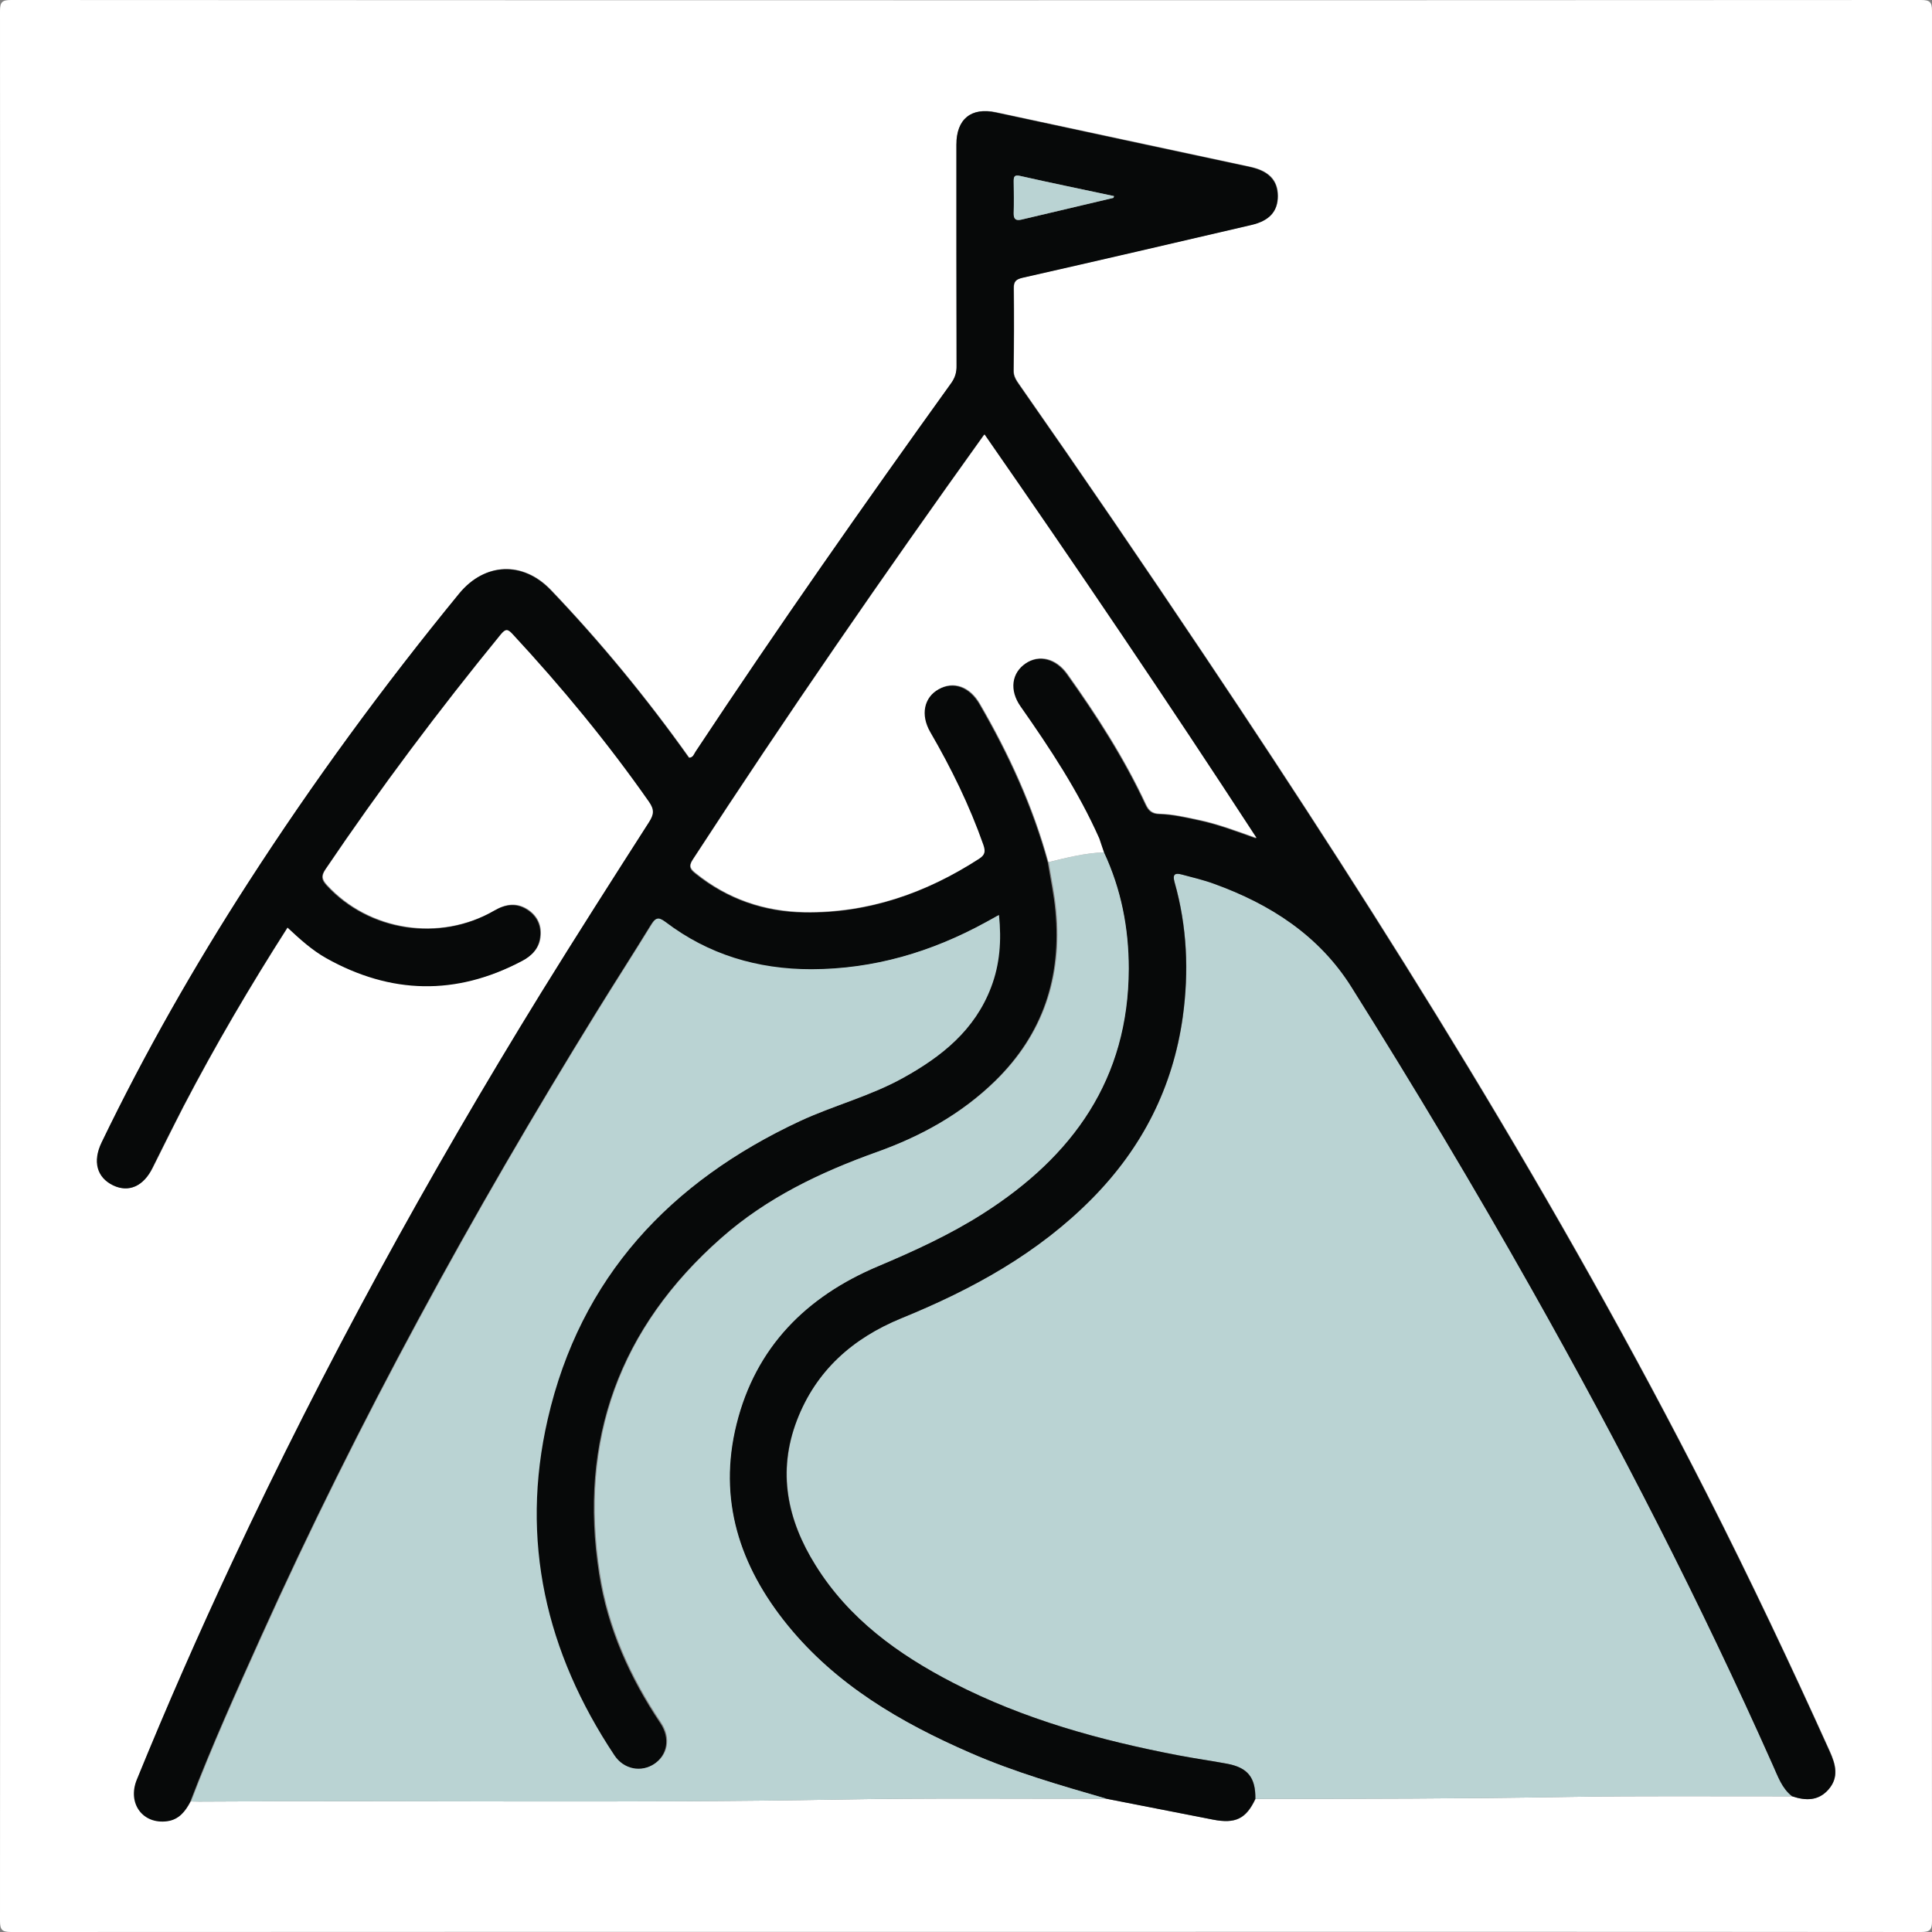<?xml version="1.0" encoding="utf-8"?>
<!-- Generator: Adobe Illustrator 24.3.0, SVG Export Plug-In . SVG Version: 6.00 Build 0)  -->
<svg version="1.1" id="Слой_1" xmlns="http://www.w3.org/2000/svg" xmlns:xlink="http://www.w3.org/1999/xlink" x="0px" y="0px"
	 viewBox="0 0 120 120" style="enable-background:new 0 0 120 120;" xml:space="preserve">
<rect x="0" y="0" width="120" height="120" fill="#808080" stroke="none"/>
<style type="text/css">
	.st0{fill:#FFFFFF;}
	.st1{fill:#BAD3D3;}
	.st2{fill:#070909;}
</style>
<g>
	<g>
		<path class="st0" d="M60,119.99c-19.77,0-39.54,0-59.31,0.01C0.13,120,0,119.87,0,119.31C0.02,79.77,0.02,40.23,0,0.69
			C0,0.13,0.13,0,0.69,0c39.54,0.02,79.08,0.02,118.62,0c0.56,0,0.69,0.13,0.69,0.69c-0.02,39.54-0.02,79.08,0,118.62
			c0,0.56-0.13,0.69-0.69,0.69C99.54,119.98,79.77,119.99,60,119.99z M68.72,111.72c2.21,0.43,4.42,0.87,6.64,1.3
			c1.39,0.27,2.05-0.05,2.63-1.29c6.46,0,12.93-0.01,19.39-0.12c4.64-0.08,9.29-0.03,13.94-0.04c0.83,0.28,1.62,0.3,2.26-0.43
			c0.66-0.76,0.44-1.56,0.08-2.37c-2.43-5.38-4.95-10.7-7.62-15.96c-9.19-18.07-19.91-35.23-31.19-52.06
			c-3.79-5.66-7.63-11.29-11.53-16.87c-0.18-0.26-0.36-0.51-0.35-0.88c0.02-1.7,0.03-3.4,0.01-5.1c-0.01-0.44,0.14-0.57,0.57-0.67
			c4.73-1.07,9.45-2.17,14.18-3.27c1.13-0.26,1.65-0.84,1.65-1.8c0-0.98-0.57-1.56-1.74-1.81c-5.25-1.13-10.51-2.25-15.76-3.38
			c-1.54-0.33-2.46,0.41-2.46,2c0,4.57-0.01,9.15,0.01,13.72c0,0.42-0.1,0.75-0.34,1.1c-5.41,7.54-10.74,15.14-15.87,22.88
			c-0.1,0.15-0.15,0.38-0.41,0.38c-2.61-3.67-5.46-7.14-8.57-10.4c-1.74-1.83-4.12-1.73-5.71,0.21c-4.7,5.74-9.08,11.72-13.1,17.95
			c-3.35,5.2-6.42,10.56-9.1,16.13c-0.57,1.18-0.3,2.18,0.72,2.67C8,74.09,8.92,73.67,9.5,72.52c0.64-1.27,1.26-2.54,1.91-3.8
			c1.98-3.8,4.15-7.5,6.48-11.14c0.78,0.72,1.53,1.41,2.42,1.91c4.01,2.23,8.05,2.32,12.13,0.18c0.6-0.32,1.06-0.76,1.14-1.47
			c0.09-0.7-0.17-1.29-0.75-1.69c-0.69-0.47-1.38-0.39-2.1,0.03c-3.4,1.97-7.79,1.28-10.41-1.57c-0.34-0.37-0.35-0.6-0.08-1
			c3.4-5.03,7.04-9.88,10.88-14.58c0.32-0.39,0.46-0.35,0.77-0.02c3.04,3.28,5.88,6.73,8.45,10.39c0.36,0.51,0.3,0.81,0,1.29
			c-2.24,3.51-4.49,7.01-6.68,10.56c-7.06,11.44-13.51,23.2-19.2,35.38c-2.08,4.46-4.07,8.97-5.93,13.53
			c-0.6,1.46,0.38,2.77,1.9,2.57c0.72-0.1,1.11-0.61,1.42-1.2c0.17,0,0.35,0.01,0.52,0.01c13.28-0.09,26.56,0.11,39.85-0.13
			C57.73,111.67,63.22,111.73,68.72,111.72z"/>
		<path class="st1" d="M111.31,111.57c-4.65,0.01-9.29-0.04-13.94,0.04c-6.46,0.11-12.93,0.12-19.39,0.12
			c0.02-1.32-0.47-1.94-1.75-2.18c-1-0.19-2.02-0.32-3.02-0.52c-4.86-0.93-9.59-2.23-14.01-4.51c-3.41-1.76-6.47-3.97-8.54-7.3
			c-1.75-2.81-2.37-5.8-1.16-8.99c1.18-3.1,3.46-5.11,6.49-6.35c4.4-1.8,8.51-4.05,11.88-7.47c3.09-3.14,4.99-6.88,5.6-11.24
			c0.39-2.82,0.27-5.63-0.51-8.38c-0.15-0.51,0.05-0.58,0.46-0.47c0.67,0.18,1.36,0.34,2.01,0.58c3.49,1.26,6.51,3.2,8.51,6.39
			c3.89,6.19,7.64,12.46,11.23,18.83c5.42,9.62,10.46,19.43,14.95,29.51C110.43,110.33,110.67,111.07,111.31,111.57z"/>
		<path class="st2" d="M111.31,111.57c-0.64-0.5-0.88-1.24-1.2-1.94c-4.49-10.09-9.53-19.9-14.95-29.51
			c-3.59-6.37-7.34-12.64-11.23-18.83c-2.01-3.19-5.03-5.13-8.51-6.39c-0.65-0.24-1.34-0.4-2.01-0.58c-0.41-0.11-0.6-0.04-0.46,0.47
			c0.78,2.75,0.9,5.56,0.51,8.38c-0.61,4.36-2.51,8.1-5.6,11.24c-3.37,3.43-7.48,5.68-11.88,7.47c-3.02,1.24-5.3,3.25-6.49,6.35
			c-1.22,3.19-0.6,6.18,1.16,8.99c2.07,3.33,5.13,5.54,8.54,7.3c4.42,2.28,9.15,3.58,14.01,4.51c1,0.19,2.01,0.33,3.02,0.52
			c1.28,0.24,1.77,0.86,1.75,2.18c-0.58,1.24-1.24,1.56-2.63,1.29c-2.21-0.43-4.42-0.87-6.64-1.3c-2.86-0.83-5.72-1.65-8.46-2.85
			c-4.32-1.88-8.33-4.23-11.35-7.94c-2.97-3.65-4.33-7.79-3.16-12.48c1.19-4.78,4.33-7.92,8.79-9.8c2.25-0.95,4.47-1.97,6.53-3.28
			c5.57-3.55,9.03-8.35,9.04-15.21c0-2.52-0.47-4.93-1.54-7.22c-0.1-0.28-0.19-0.56-0.31-0.83c-1.3-2.93-3.06-5.59-4.89-8.2
			c-0.71-1.01-0.56-2.09,0.33-2.69c0.85-0.57,1.89-0.3,2.58,0.66c1.84,2.58,3.55,5.24,4.89,8.12c0.18,0.38,0.4,0.56,0.84,0.57
			c0.82,0.02,1.63,0.21,2.43,0.38c1.19,0.25,2.33,0.68,3.59,1.13c-5.55-8.52-11.17-16.81-16.9-25.07
			c-6.25,8.72-12.3,17.48-18.11,26.41c-0.27,0.42-0.12,0.6,0.18,0.84c1.98,1.59,4.26,2.38,6.77,2.42c3.95,0.06,7.53-1.18,10.83-3.32
			c0.36-0.24,0.4-0.45,0.26-0.85c-0.86-2.45-2-4.77-3.3-7.01c-0.62-1.08-0.39-2.16,0.53-2.67c0.94-0.53,1.94-0.16,2.56,0.91
			c1.8,3.11,3.3,6.36,4.25,9.84c0.16,1.01,0.38,2,0.47,3.02c0.38,4.1-0.79,7.64-3.75,10.54c-2.11,2.06-4.64,3.46-7.39,4.44
			c-3.51,1.25-6.82,2.84-9.63,5.32c-6.32,5.57-8.87,12.55-7.57,20.87c0.52,3.37,1.9,6.43,3.8,9.26c0.63,0.94,0.44,2-0.42,2.56
			c-0.83,0.54-1.9,0.34-2.49-0.54c-4.25-6.38-5.87-13.33-4.14-20.87c2.03-8.84,7.61-14.76,15.69-18.53c2.1-0.98,4.36-1.55,6.4-2.68
			c2.38-1.33,4.44-2.96,5.45-5.62c0.54-1.44,0.65-2.91,0.49-4.49c-0.33,0.18-0.57,0.32-0.81,0.45c-3.38,1.85-6.96,2.91-10.84,2.92
			c-3.35,0-6.4-0.91-9.07-2.94c-0.48-0.36-0.61-0.22-0.87,0.19c-1.11,1.81-2.26,3.59-3.37,5.39c-3.86,6.26-7.57,12.62-11.06,19.09
			c-3.49,6.47-6.77,13.04-9.79,19.74c-1.52,3.38-3.05,6.76-4.37,10.22c-0.31,0.59-0.7,1.1-1.42,1.2c-1.52,0.21-2.49-1.1-1.9-2.57
			c1.86-4.56,3.84-9.07,5.93-13.53c5.69-12.18,12.15-23.94,19.2-35.38c2.19-3.54,4.43-7.05,6.68-10.56c0.31-0.48,0.36-0.78,0-1.29
			c-2.57-3.67-5.41-7.11-8.45-10.39c-0.31-0.34-0.45-0.37-0.77,0.02c-3.84,4.7-7.48,9.55-10.88,14.58c-0.27,0.4-0.26,0.63,0.08,1
			c2.62,2.85,7.01,3.54,10.41,1.57c0.72-0.42,1.41-0.5,2.1-0.03c0.58,0.4,0.84,0.99,0.75,1.69c-0.09,0.71-0.54,1.16-1.14,1.47
			c-4.07,2.15-8.12,2.06-12.13-0.18c-0.89-0.5-1.65-1.19-2.42-1.91c-2.33,3.65-4.5,7.34-6.48,11.14c-0.65,1.26-1.28,2.53-1.91,3.8
			C8.92,73.67,8,74.09,7.03,73.63c-1.02-0.49-1.29-1.49-0.72-2.67c2.69-5.57,5.75-10.94,9.1-16.13c4.02-6.23,8.4-12.21,13.1-17.95
			c1.59-1.94,3.97-2.04,5.71-0.21c3.11,3.26,5.96,6.73,8.57,10.4c0.26,0,0.31-0.23,0.41-0.38c5.12-7.74,10.45-15.34,15.87-22.88
			c0.25-0.34,0.35-0.68,0.34-1.1c-0.01-4.57-0.01-9.15-0.01-13.72c0-1.6,0.92-2.34,2.46-2c5.25,1.13,10.51,2.26,15.76,3.38
			c1.17,0.25,1.73,0.83,1.74,1.81c0,0.96-0.52,1.54-1.65,1.8c-4.72,1.1-9.45,2.2-14.18,3.27c-0.43,0.1-0.58,0.23-0.57,0.67
			c0.02,1.7,0.02,3.4-0.01,5.1c-0.01,0.37,0.17,0.62,0.35,0.88c3.9,5.58,7.74,11.21,11.53,16.87c11.27,16.83,22,33.99,31.19,52.06
			c2.67,5.26,5.2,10.59,7.62,15.96c0.37,0.81,0.59,1.61-0.08,2.37C112.93,111.87,112.14,111.85,111.31,111.57z M69.16,12.29
			c0.01-0.04,0.03-0.07,0.04-0.11c-1.94-0.41-3.89-0.81-5.82-1.25c-0.38-0.09-0.42,0.05-0.41,0.35c0.01,0.65,0.02,1.3,0,1.95
			c-0.01,0.38,0.12,0.5,0.48,0.41C65.34,13.19,67.25,12.74,69.16,12.29z"/>
		<path class="st1" d="M68.57,52.94c1.07,2.29,1.54,4.7,1.54,7.22c-0.01,6.86-3.47,11.66-9.04,15.21c-2.07,1.32-4.28,2.33-6.53,3.28
			c-4.46,1.88-7.6,5.02-8.79,9.8c-1.17,4.69,0.19,8.82,3.16,12.48c3.02,3.72,7.03,6.06,11.35,7.94c2.74,1.2,5.6,2.02,8.46,2.85
			c-5.49,0.01-10.99-0.05-16.48,0.05c-13.28,0.24-26.56,0.04-39.85,0.13c-0.17,0-0.35-0.01-0.52-0.01
			c1.32-3.47,2.85-6.84,4.37-10.22c3.02-6.7,6.3-13.28,9.79-19.74c3.49-6.48,7.19-12.83,11.06-19.09c1.11-1.8,2.26-3.58,3.37-5.39
			c0.25-0.41,0.39-0.55,0.87-0.19c2.67,2.03,5.72,2.94,9.07,2.94c3.88-0.01,7.46-1.07,10.84-2.92c0.24-0.13,0.48-0.26,0.81-0.45
			c0.16,1.58,0.06,3.05-0.49,4.49c-1.01,2.66-3.06,4.3-5.45,5.62c-2.03,1.13-4.3,1.71-6.4,2.68c-8.07,3.77-13.66,9.69-15.69,18.53
			c-1.73,7.53-0.11,14.48,4.14,20.87c0.58,0.88,1.66,1.08,2.49,0.54c0.85-0.56,1.05-1.62,0.42-2.56c-1.9-2.83-3.28-5.89-3.8-9.26
			c-1.3-8.32,1.25-15.31,7.57-20.87c2.81-2.48,6.12-4.06,9.63-5.32c2.75-0.98,5.28-2.37,7.39-4.44c2.96-2.9,4.13-6.44,3.75-10.54
			c-0.09-1.02-0.31-2.01-0.47-3.02C66.26,53.27,67.39,52.98,68.57,52.94z"/>
		<path class="st0" d="M68.57,52.94c-1.18,0.04-2.31,0.33-3.45,0.61c-0.95-3.48-2.44-6.72-4.25-9.84c-0.62-1.07-1.62-1.44-2.56-0.91
			c-0.92,0.51-1.15,1.6-0.53,2.67c1.3,2.24,2.44,4.56,3.3,7.01c0.14,0.41,0.1,0.62-0.26,0.85c-3.3,2.13-6.88,3.38-10.83,3.32
			c-2.51-0.04-4.79-0.82-6.77-2.42c-0.3-0.24-0.46-0.42-0.18-0.84c5.81-8.93,11.86-17.69,18.11-26.41
			c5.74,8.26,11.35,16.55,16.9,25.07c-1.26-0.45-2.4-0.88-3.59-1.13c-0.8-0.17-1.61-0.36-2.43-0.38c-0.44-0.01-0.66-0.19-0.84-0.57
			c-1.34-2.88-3.05-5.54-4.89-8.12c-0.69-0.96-1.73-1.23-2.58-0.66c-0.89,0.6-1.04,1.68-0.33,2.69c1.83,2.61,3.59,5.27,4.89,8.2
			C68.38,52.37,68.47,52.66,68.57,52.94z"/>
		<path class="st1" d="M69.16,12.29c-1.91,0.45-3.82,0.9-5.72,1.35c-0.36,0.08-0.49-0.04-0.48-0.41c0.02-0.65,0.01-1.3,0-1.95
			c0-0.3,0.03-0.44,0.41-0.35c1.94,0.44,3.88,0.83,5.82,1.25C69.18,12.22,69.17,12.25,69.16,12.29z"/>
	</g>
</g>
</svg>
